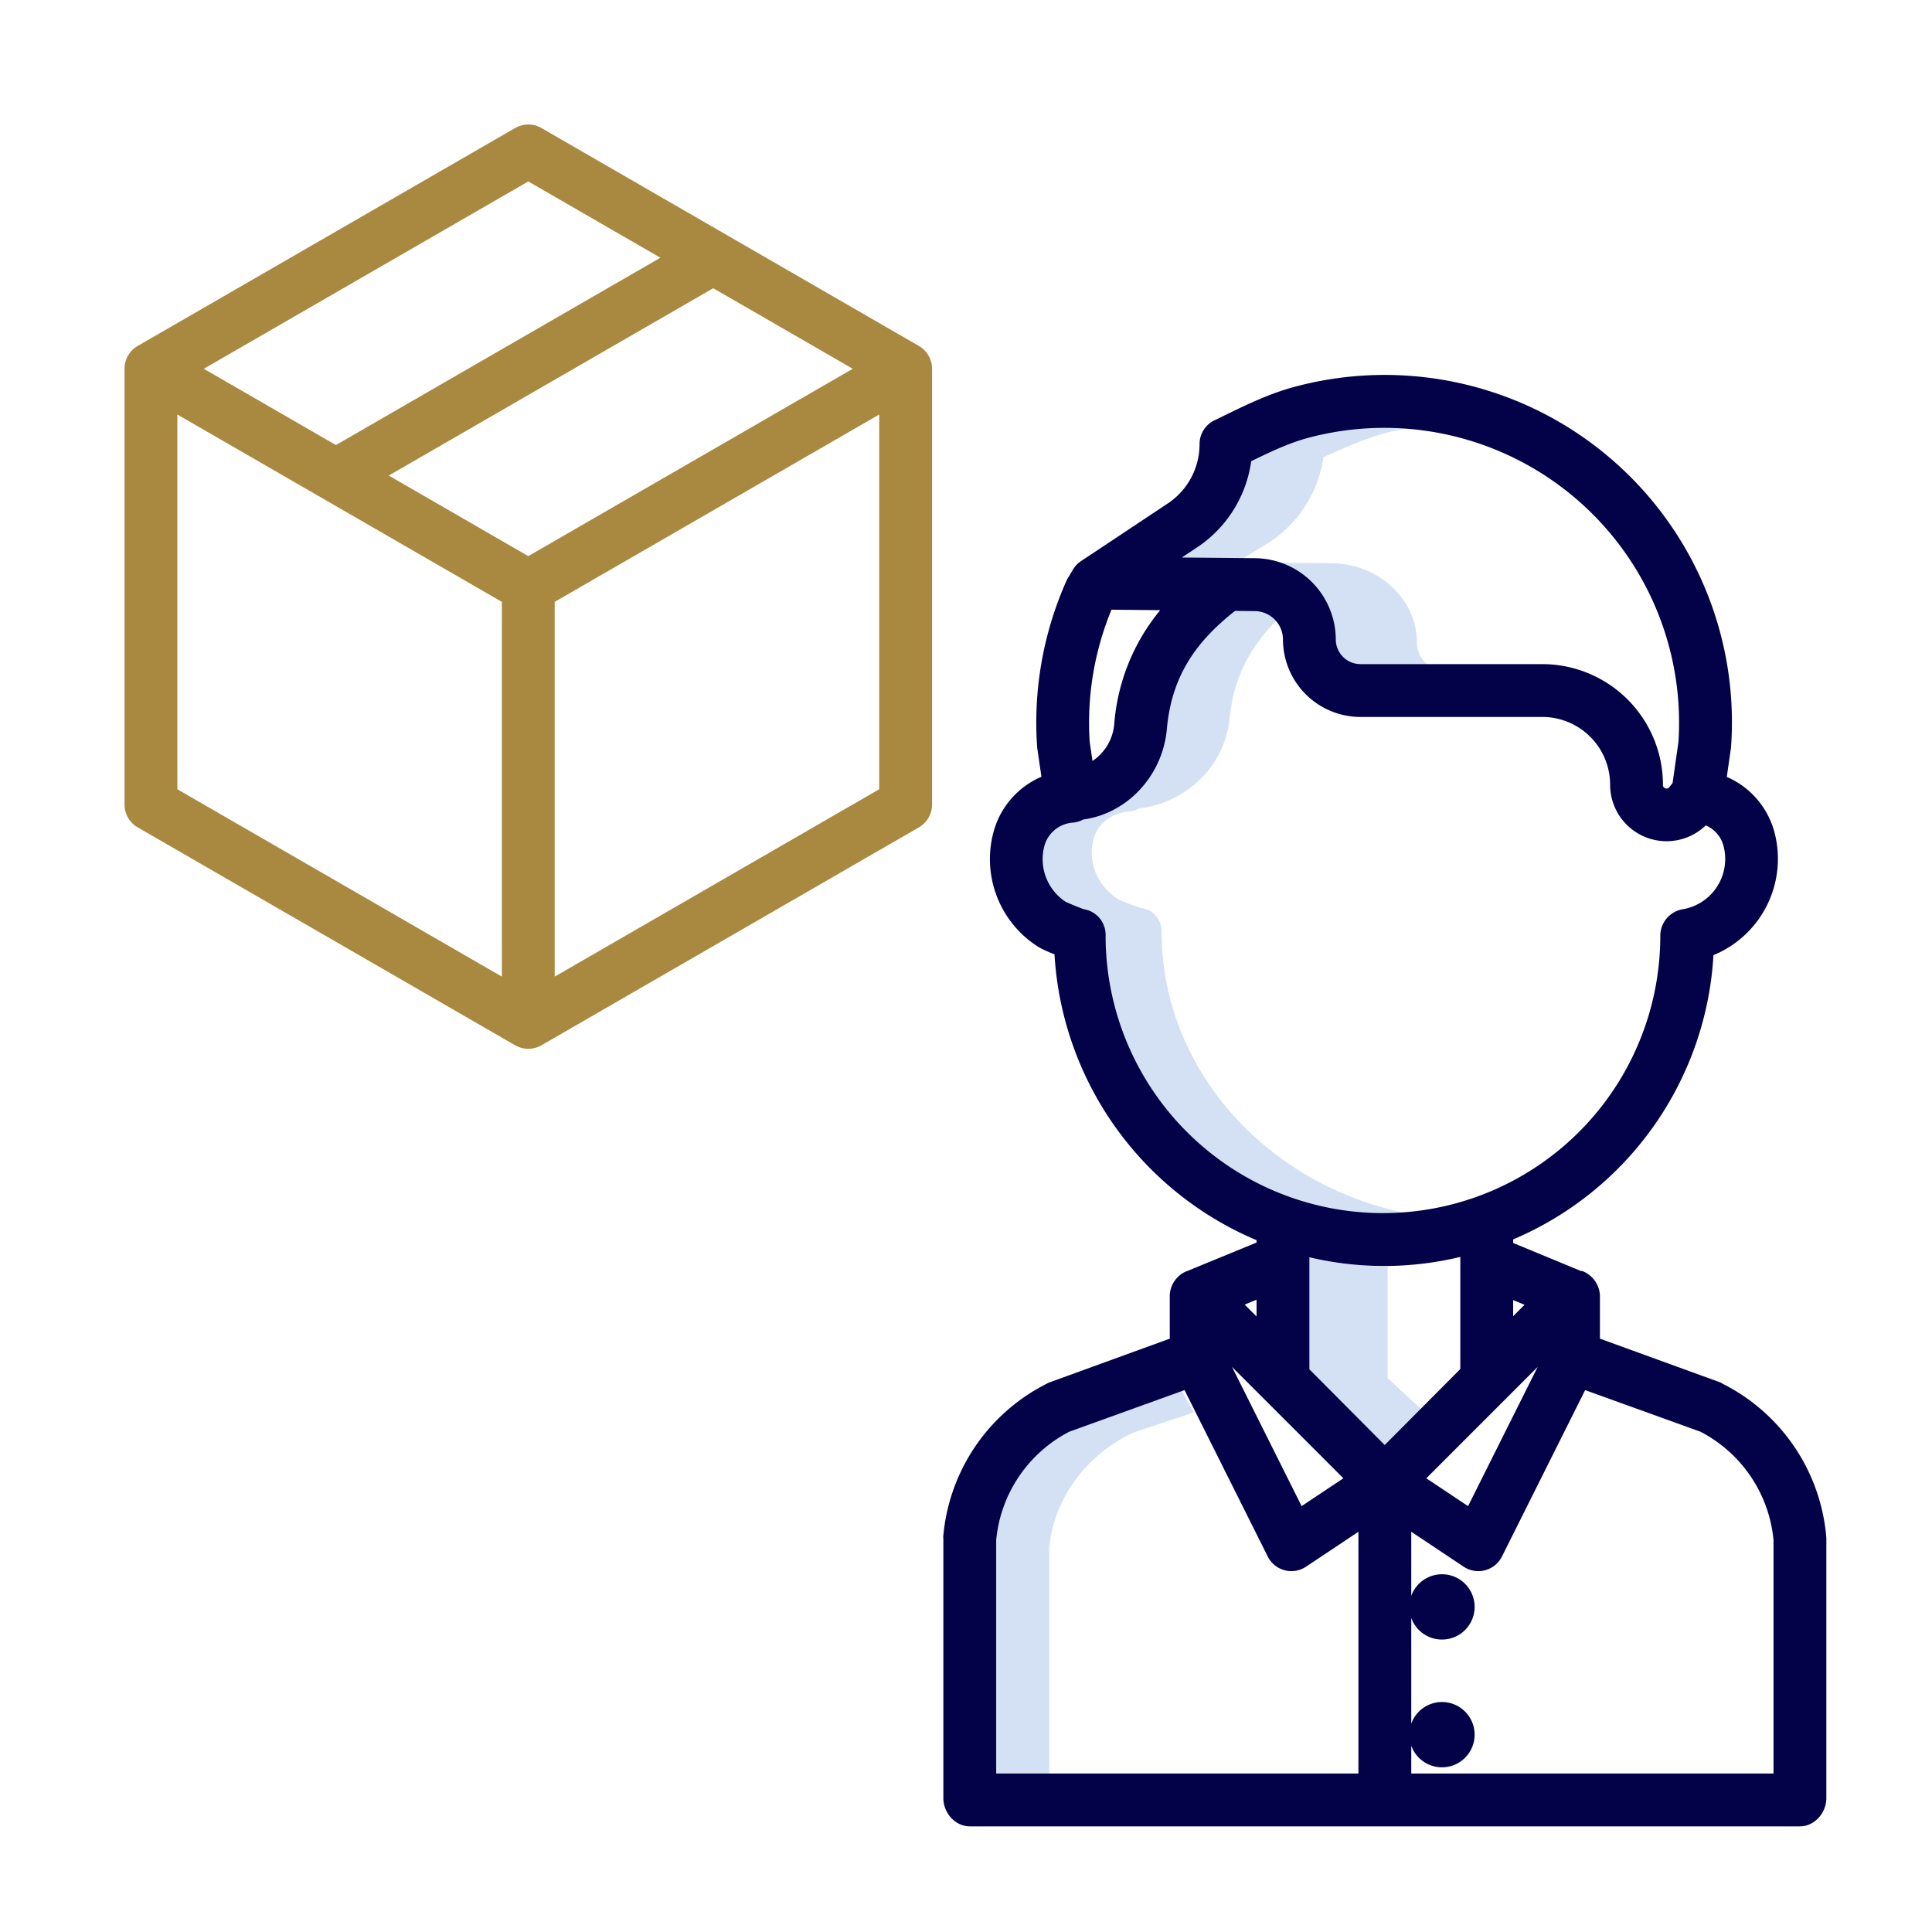 <?xml version="1.0"?>
<svg xmlns="http://www.w3.org/2000/svg" xmlns:xlink="http://www.w3.org/1999/xlink" xmlns:svgjs="http://svgjs.com/svgjs" version="1.1" width="512" height="512" x="0" y="0" viewBox="0 0 512 512" style="enable-background:new 0 0 512 512" xml:space="preserve" class=""><g><title xmlns="http://www.w3.org/2000/svg">logistics assistance</title><path xmlns="http://www.w3.org/2000/svg" d="M367.739,365.2V335.626a104.952,104.952,0,0,1-22.189-2.6V365.2l23.26,21.63L379.9,376.508Z" style="" fill="#d4e1f4" data-original="#d4e1f4"/><path xmlns="http://www.w3.org/2000/svg" d="M375.505,170.342c0-11.528-10.135-20.976-22.592-21.09l-25.193-.22,7.457-4.574a32.451,32.451,0,0,0,15.547-23.3c5.916-2.664,11.51-5.176,17.517-6.669a94.456,94.456,0,0,1,11.538-2.112,97.076,97.076,0,0,0-11.155-.664,93.722,93.722,0,0,0-22.572,2.776c-6.007,1.493-11.6,4-17.517,6.669a32.451,32.451,0,0,1-15.547,23.3l-7.457,4.574,25.193.22c12.457.114,22.592,9.562,22.592,21.09,0,4.286,3.77,7.728,8.4,7.728h22.19C379.275,178.07,375.505,174.628,375.505,170.342Z" style="" fill="#d4e1f4" data-original="#d4e1f4"/><path xmlns="http://www.w3.org/2000/svg" d="M307.829,246.823V246.7a6.2,6.2,0,0,0-5.588-6.1c-1.38-.438-4.551-1.66-5.591-2.1a15.722,15.722,0,0,1-4.371-3.9,14.147,14.147,0,0,1-2.5-12.175c1.316-4.971,5.761-7.08,9.474-7.4a7.024,7.024,0,0,0,2.74-.815c12.426-1.437,22.625-11.322,23.838-23.689,1.049-10.7,5.355-19.383,13.614-27.2a9.489,9.489,0,0,0-8.859-5.839l-6.154-.057c-13.021,9.365-19.471,19.644-20.79,33.1-1.213,12.367-11.412,22.252-23.838,23.689a7.024,7.024,0,0,1-2.74.815c-3.713.317-8.158,2.426-9.474,7.4a14.147,14.147,0,0,0,2.495,12.175,15.722,15.722,0,0,0,4.371,3.9c1.04.445,4.211,1.667,5.591,2.1a6.2,6.2,0,0,1,5.588,6.1v.125c0,42.18,37.074,76.5,82.66,76.5a89.536,89.536,0,0,0,11.094-.709C339.041,317.576,307.829,285.52,307.829,246.823Z" style="" fill="#d4e1f4" data-original="#d4e1f4"/><path xmlns="http://www.w3.org/2000/svg" d="M300.222,379.689l16.091-5.373-3.392-6.276-34.888,11.649c-12.444,5.893-20.9,17.481-22.156,30.368v64.59h22.189v-64.59C279.32,397.17,287.778,385.582,300.222,379.689Z" style="" fill="#d4e1f4" data-original="#d4e1f4"/><path xmlns="http://www.w3.org/2000/svg" d="M140,277.94a7,7,0,0,0,3.5-.937l100-57.735a7,7,0,0,0,3.5-6.063V97.735a7,7,0,0,0-3.5-6.062l-100-57.735a7,7,0,0,0-7,0L36.5,91.673A7,7,0,0,0,33,97.735v115.47a7,7,0,0,0,3.5,6.063L136.5,277A7,7,0,0,0,140,277.94Zm0-130.561-36.98-21.351L189.012,76.38l36.981,21.351Zm7,111.437V159.5l86-49.652v99.312ZM140,48.083,175.012,68.3,89.019,117.945,54.007,97.731ZM47,109.852,133,159.5v99.312L47,209.164Z" style="" fill="#a98840" data-original="#1ae5be" class=""/><path xmlns="http://www.w3.org/2000/svg" d="M310,343.309v11.45L277.983,366.4a5.172,5.172,0,0,0-.639.323,50.171,50.171,0,0,0-27.377,40.522c-.016.194.033.387.033.581v68.726c0,3.866,3.134,7.452,7,7.452H477c3.866,0,7-3.586,7-7.452V407.822c0-.194-.008-.387-.024-.581a50.236,50.236,0,0,0-27.435-40.522c-.245-.123-.267-.231-.524-.323L424,354.759v-11.45a7.319,7.319,0,0,0-4.654-6.467s-.346,0-.346,0h0L401,329.4v-.943a87.273,87.273,0,0,0,53.084-75.333,27.608,27.608,0,0,0,16.31-32,22.2,22.2,0,0,0-12.777-15.235l1.079-7.5c.024-.17.044-.34.056-.511a92.028,92.028,0,0,0-115.671-95.367c-6.645,1.784-12.518,4.642-18.2,7.406q-1.5.729-3.01,1.457a7,7,0,0,0-3.977,6.314,18.87,18.87,0,0,1-8.443,15.749L286.5,148.69a7,7,0,0,0-2.154,2.257l-1.365,2.289a7.34,7.34,0,0,0-.377.726,92.343,92.343,0,0,0-7.758,43.91q.018.267.057.531l1.088,7.447a22.2,22.2,0,0,0-12.859,15.269,27.51,27.51,0,0,0,12.2,29.916,28.4,28.4,0,0,0,4.12,1.854A87.806,87.806,0,0,0,333,328.662v.624l-18.17,7.468.012.073c-.014.006-.268.009-.282.015A7.225,7.225,0,0,0,310,343.309Zm-46,64.818a36.161,36.161,0,0,1,19.37-28.709l30.549-11.024,22.05,44.1a7,7,0,0,0,10.144,2.694L360,405.928V470H264ZM347,333.2a86.292,86.292,0,0,0,40-.106v29.712l-20.035,20.14L347,362.879Zm60.5,29.043L389.055,399.14l-11.068-7.379Zm-51.488,29.515-11.068,7.379L326.5,362.246ZM470,408.127V470H374v-7.363a8.651,8.651,0,1,0,0-5.86v-28a8.652,8.652,0,1,0,0-5.861V405.928l13.887,9.259a7,7,0,0,0,10.144-2.694l22.05-44.1,30.549,11.024A36.161,36.161,0,0,1,470,408.127Zm-65.975-62.344L401,348.809v-4.272ZM317.2,145.091a32.833,32.833,0,0,0,14.381-22.871c5.11-2.486,9.967-4.809,15.127-6.194A78.125,78.125,0,0,1,444.8,196.658l-1.557,10.874-.861,1.066a.832.832,0,0,1-1.052.3.871.871,0,0,1-.631-.938A31.988,31.988,0,0,0,408.789,176H360.573A6.542,6.542,0,0,1,354,169.471a21.617,21.617,0,0,0-21.354-21.544l-19.454-.181Zm-22.642,16.482,12.911.128a53.859,53.859,0,0,0-12.187,30.26,13.075,13.075,0,0,1-5.763,9.7l-.733-5.015A78.388,78.388,0,0,1,294.562,161.573ZM293,247.984v-.122a6.881,6.881,0,0,0-5.8-6.92c-1.222-.426-3.844-1.52-4.8-1.955a13.551,13.551,0,0,1-5.7-14.538A8.446,8.446,0,0,1,284.366,218a7,7,0,0,0,2.709-.825c11.564-1.55,21.023-11.51,22.151-23.951,1.169-12.883,6.617-22.362,18.075-31.328l5.206.051A7.552,7.552,0,0,1,340,169.471,20.56,20.56,0,0,0,360.573,190h48.216A17.972,17.972,0,0,1,426.7,207.958a14.957,14.957,0,0,0,25.346,10.776,8.174,8.174,0,0,1,4.764,5.71,13.494,13.494,0,0,1-10.883,16.518,7.136,7.136,0,0,0-5.93,6.893v.129a73.5,73.5,0,1,1-147,0Zm40,100.9-3.154-3.154,3.154-1.3Z" style="" fill="#030148" data-original="#0635c9" class=""/></g></svg>
